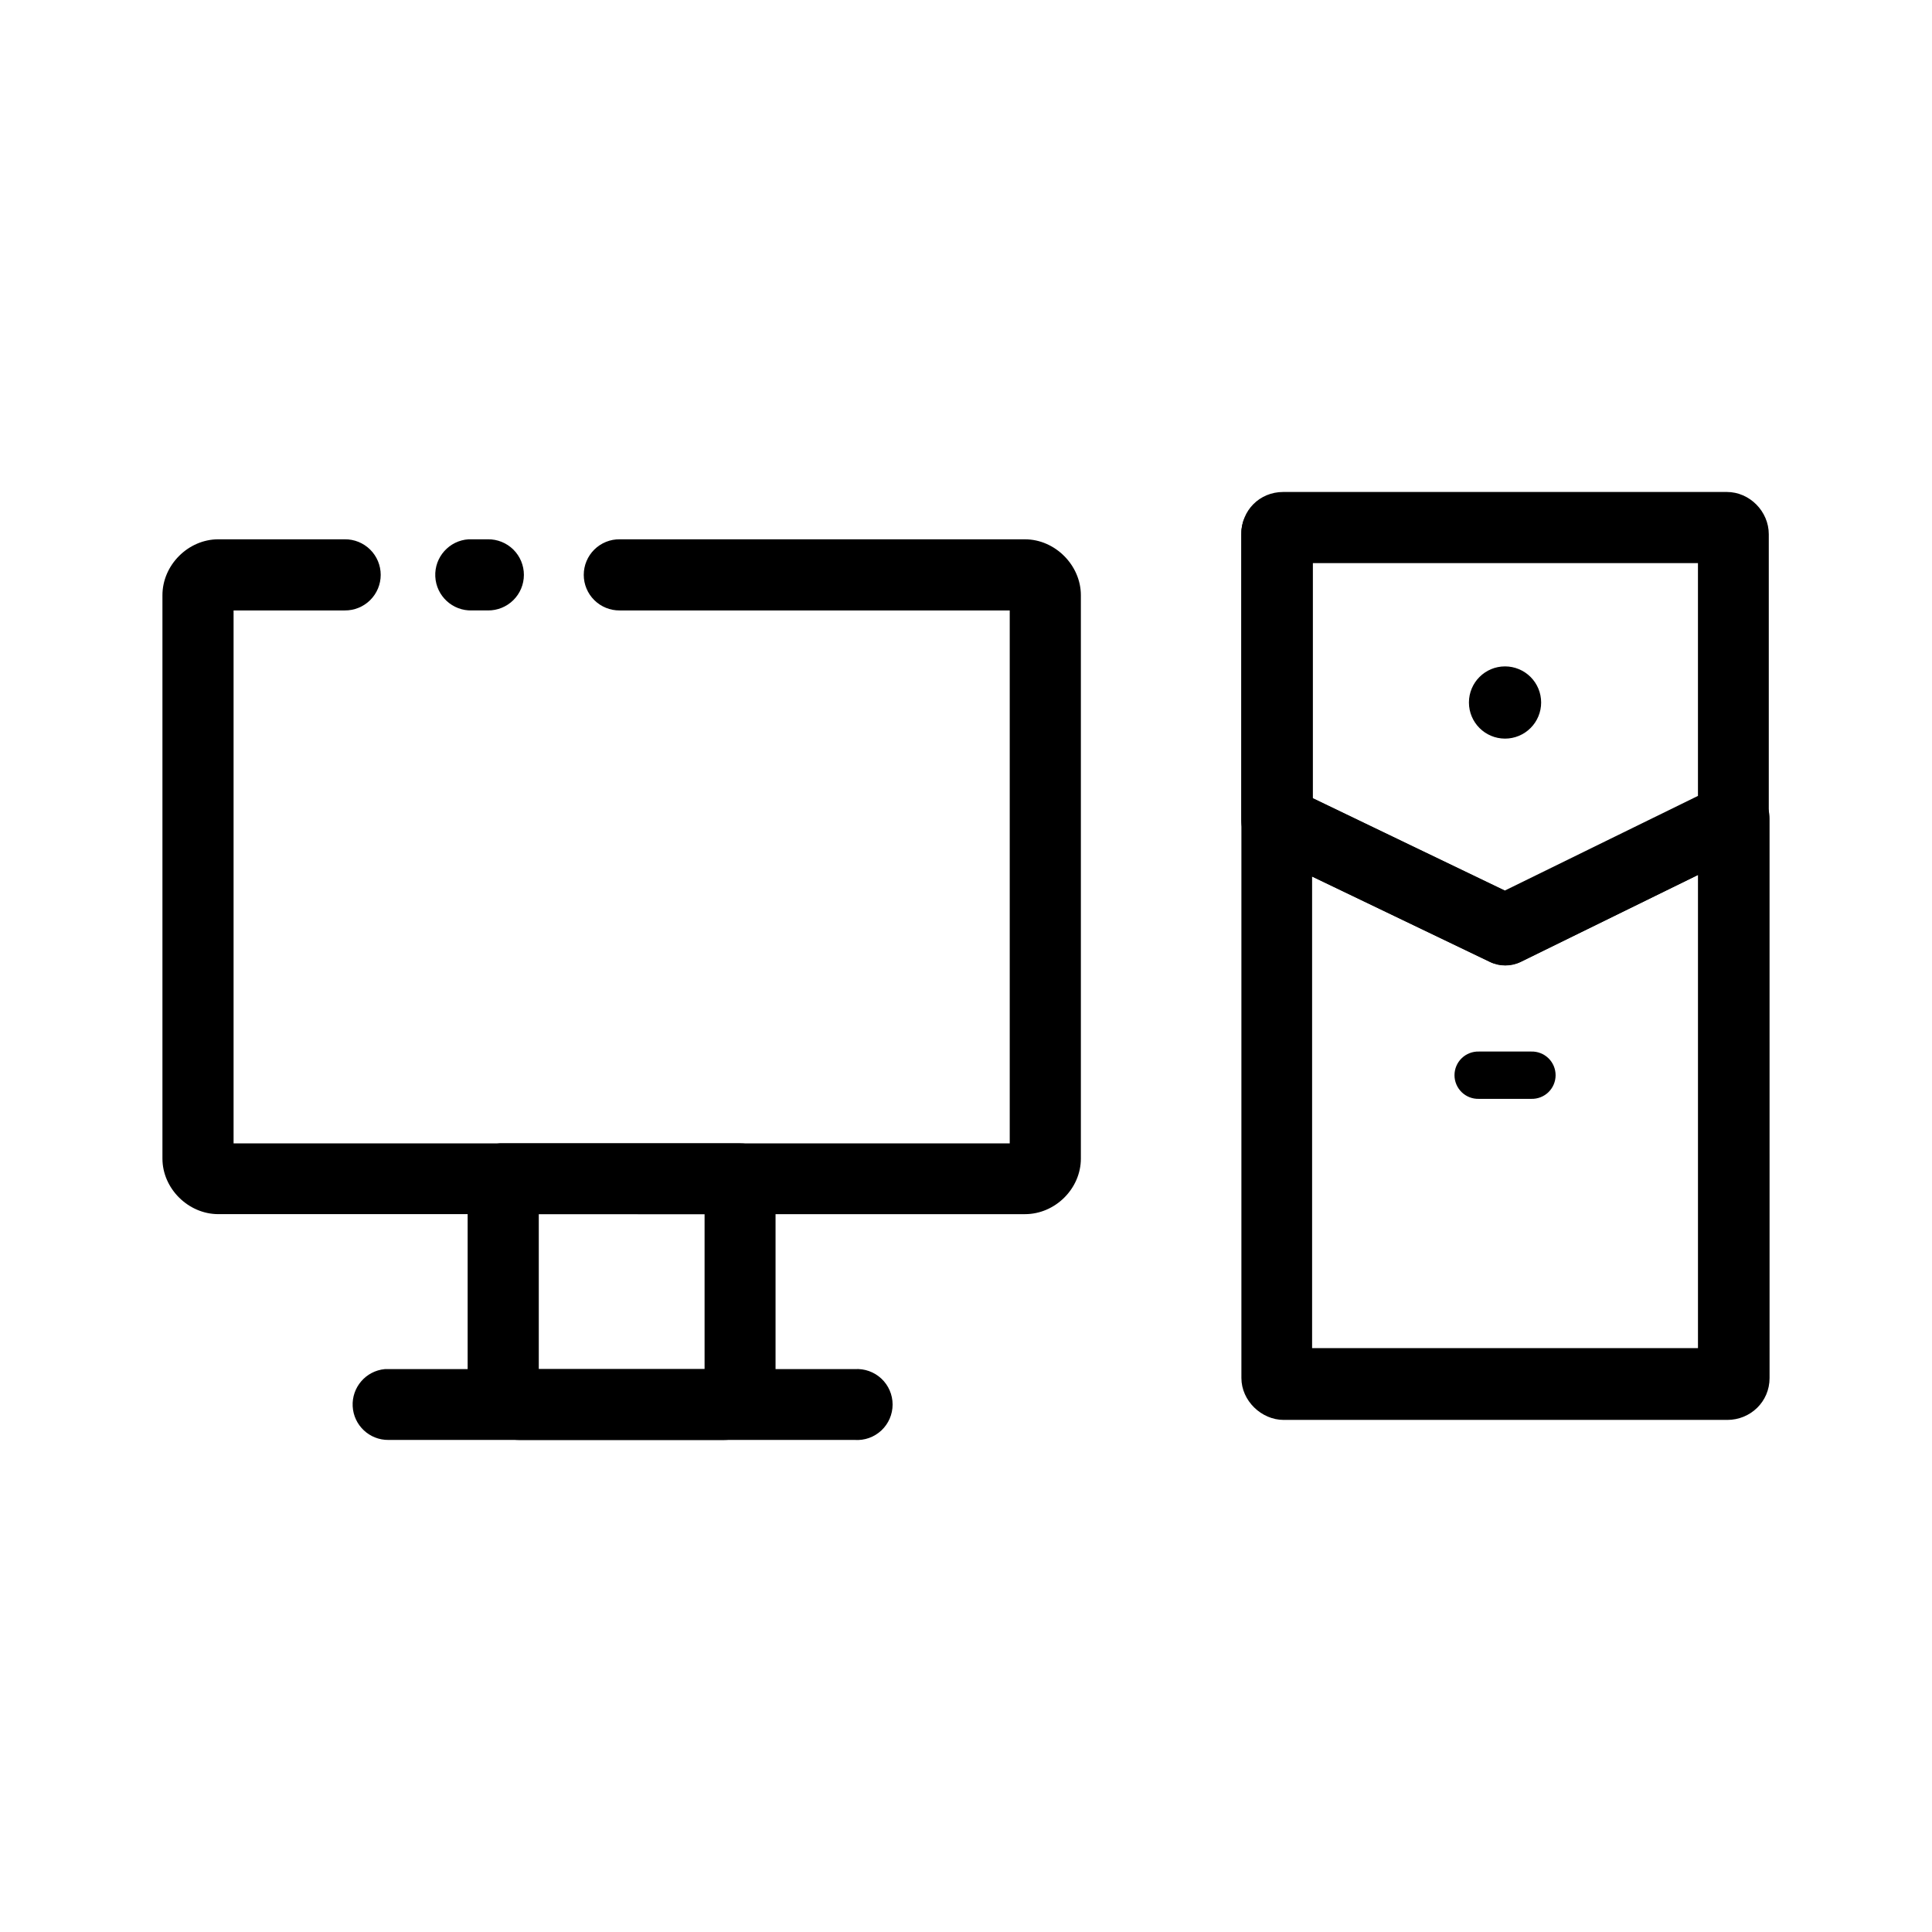 <?xml version="1.0" encoding="UTF-8"?>
<!-- Uploaded to: ICON Repo, www.svgrepo.com, Generator: ICON Repo Mixer Tools -->
<svg fill="#000000" width="800px" height="800px" version="1.1" viewBox="144 144 512 512" xmlns="http://www.w3.org/2000/svg">
 <g>
  <path d="m201.86 286.92c-8 0-14.812 6.836-14.812 14.812v149.3c0 7.93 6.832 14.727 14.812 14.727l213.77 0.004c7.996 0 14.812-6.75 14.812-14.727v-149.3c0-7.93-6.832-14.812-14.812-14.812h-107.39v-0.004c-2.519-0.031-4.945 0.949-6.738 2.719-1.793 1.773-2.801 4.188-2.801 6.707s1.008 4.934 2.801 6.703c1.793 1.77 4.219 2.75 6.738 2.723h103.35v141.23h-205.69v-141.23h29.453c2.519 0.027 4.945-0.953 6.738-2.723s2.801-4.184 2.801-6.703-1.008-4.934-2.801-6.707c-1.793-1.77-4.219-2.75-6.738-2.719z"/>
  <path d="m268.18 286.92c-5.141 0.328-9.07 4.723-8.824 9.867 0.246 5.148 4.574 9.145 9.723 8.984h4.219c2.519 0.027 4.945-0.953 6.738-2.723 1.793-1.77 2.801-4.184 2.801-6.703s-1.008-4.934-2.801-6.707c-1.793-1.77-4.219-2.75-6.738-2.719h-4.219c-0.297-0.016-0.598-0.016-0.898 0z"/>
  <path d="m276.43 447c-4.844 0.469-8.531 4.559-8.5 9.426v53.188c0 3.461 0.758 6.777 2.75 9.852 2.039 3.082 6.039 6.144 11.027 6.144h54.035c5.102 0 8.934-3.129 10.941-6.144 2.039-3.035 2.844-6.305 2.844-9.852v-53.188c0.004-2.5-0.984-4.902-2.754-6.672-1.77-1.77-4.172-2.762-6.676-2.754h-62.785c-0.316-0.02-0.633-0.02-0.949 0zm10.352 18.766h43.938v41.074h-43.938z"/>
  <path d="m245.96 506.83c-5.016 0.48-8.762 4.832-8.496 9.863s4.453 8.961 9.492 8.906h123.55c2.598 0.18 5.156-0.73 7.059-2.508 1.906-1.781 2.984-4.269 2.984-6.875s-1.078-5.094-2.984-6.875c-1.902-1.777-4.461-2.688-7.059-2.512h-123.55c-0.332-0.016-0.664-0.016-0.996 0z"/>
  <path d="m482.8 274.88c-1.695 0.031-3.356 0.523-4.797 1.422-0.211 0.148-0.414 0.309-0.613 0.473-0.473 0.473 0 0.805-0.617 1.184-0.473 0.473-0.711 0.852-1.09 1.328 0.039 0.023 0 0 0.473 0.473-0.039 0 0 0 0 0l-0.473-0.473c-0.758 0.996-1.895 1.801-2.18 2.797-0.617 1.945-0.52 2.844-0.52 3.176-0.004 0.043 0 0 0 0.473v223.45c0 6.043 5.324 11.109 11.195 11.109h117.58c6.078 0 11.195-4.769 11.195-11.109l-0.004-148.21c0.02-3.258-1.648-6.293-4.41-8.023-2.758-1.734-6.219-1.91-9.145-0.473l-56.387 27.691-51.082-24.578v-68.004h-0.004c0.352-1.008 0.527-2.066 0.523-3.129h-9.43c0.016-0.301 0.016-0.602 0-0.902v-8.504zm111.18 100.99v125.4h-102.26v-124.98l47.137 22.637c2.578 1.242 5.578 1.242 8.156 0z"/>
  <path d="m484.06 274.38c-6.258 0-11.109 4.871-11.109 11.195v75.746c-0.012 3.617 2.047 6.922 5.301 8.5l60.512 29.039c2.602 1.27 5.644 1.27 8.246 0l60.516-29.625c3.199-1.59 5.219-4.852 5.219-8.422v-75.238c0-6.043-5.062-11.195-11.109-11.195zm7.656 18.852h102.26v61.691l-51.172 25.078-51.09-24.574z"/>
  <path d="m552.42 330.17c0 2.535-1.008 4.973-2.805 6.766-1.793 1.797-4.231 2.805-6.766 2.805-5.285-0.004-9.566-4.289-9.566-9.57 0-5.285 4.281-9.57 9.566-9.57 2.535 0 4.973 1.008 6.766 2.801 1.797 1.797 2.805 4.231 2.805 6.769z"/>
  <path d="m535.91 422.67c-1.695-0.047-3.336 0.59-4.551 1.773-1.215 1.18-1.902 2.801-1.902 4.496 0 1.695 0.688 3.316 1.902 4.5 1.215 1.18 2.856 1.816 4.551 1.77h13.891c1.691 0.047 3.332-0.59 4.551-1.77 1.215-1.184 1.898-2.805 1.898-4.5 0-1.695-0.684-3.316-1.898-4.496-1.219-1.184-2.859-1.82-4.551-1.773z"/>
 </g>
</svg>